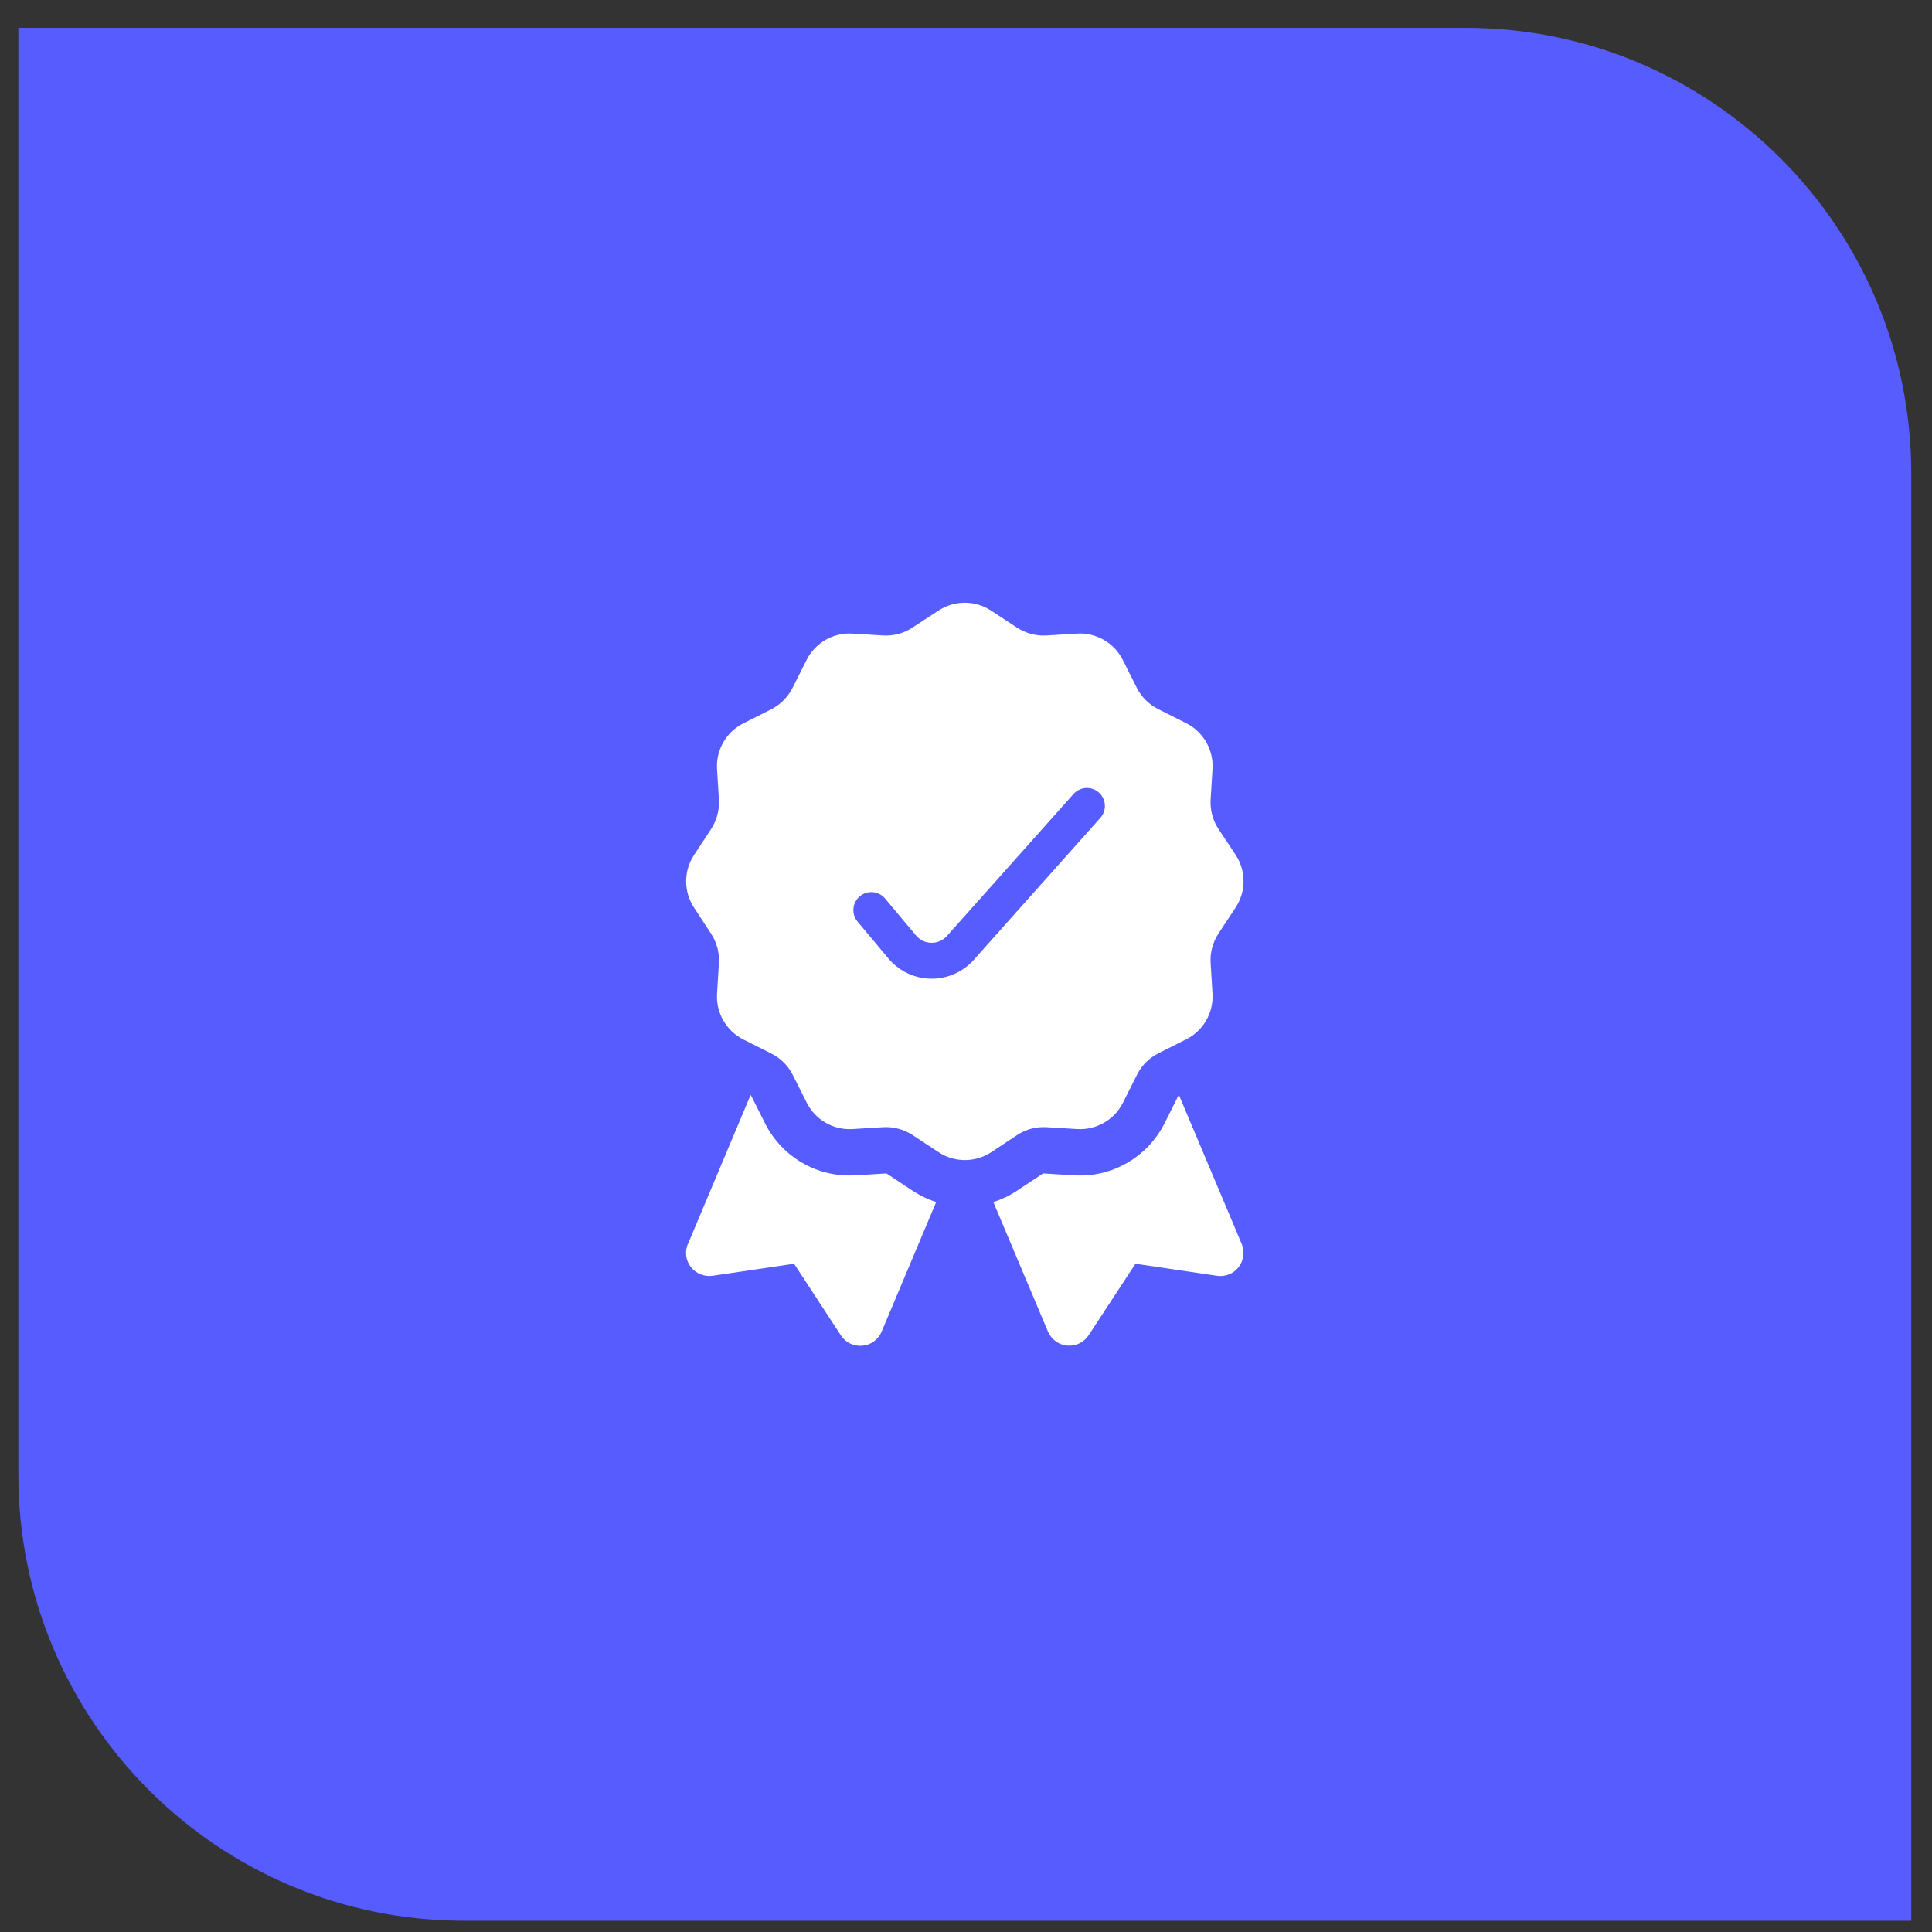 <svg width="52" height="52" viewBox="0 0 52 52" fill="none" xmlns="http://www.w3.org/2000/svg">
<rect x="0" y="0" width="52" height="52" fill="#333333" stroke="none"/>
<path d="M0.494 0.749H39.442C46.069 0.749 51.442 6.122 51.442 12.749V51.697H12.494C5.867 51.697 0.494 46.324 0.494 39.697V0.749Z" fill="#575CFF"/>
<g clip-path="url(#clip0_10104_16984)">
<path d="M20.217 29.491L20.592 30.237C21.049 31.143 21.998 31.694 23.014 31.635L23.846 31.584C23.854 31.584 23.865 31.584 23.873 31.592L24.568 32.053C24.768 32.182 24.979 32.284 25.197 32.354L23.729 35.842C23.639 36.057 23.439 36.202 23.209 36.221C22.979 36.241 22.756 36.135 22.631 35.94L21.373 34.014L19.182 34.338C18.959 34.37 18.736 34.28 18.596 34.104C18.455 33.928 18.428 33.686 18.514 33.479H18.518L20.201 29.475C20.209 29.479 20.213 29.483 20.217 29.491ZM33.42 33.479C33.506 33.686 33.475 33.924 33.338 34.104C33.201 34.284 32.975 34.373 32.752 34.338L30.561 34.014L29.303 35.936C29.178 36.131 28.955 36.237 28.725 36.217C28.494 36.198 28.295 36.049 28.205 35.838L26.736 32.354C26.955 32.284 27.166 32.186 27.365 32.053L28.061 31.592C28.068 31.588 28.076 31.584 28.088 31.584L28.92 31.635C29.936 31.694 30.885 31.143 31.342 30.237L31.717 29.491C31.721 29.483 31.725 29.479 31.732 29.475L33.42 33.479ZM25.256 16.436C25.686 16.151 26.248 16.151 26.678 16.436L27.373 16.893C27.607 17.045 27.881 17.12 28.158 17.104L28.99 17.053C29.506 17.022 29.99 17.303 30.221 17.764L30.596 18.51C30.721 18.76 30.924 18.959 31.17 19.084L31.924 19.463C32.385 19.694 32.666 20.178 32.635 20.694L32.584 21.526C32.568 21.803 32.643 22.081 32.795 22.311L33.256 23.006C33.541 23.436 33.541 23.998 33.256 24.428L32.795 25.127C32.643 25.362 32.568 25.635 32.584 25.913L32.635 26.745C32.666 27.26 32.385 27.745 31.924 27.975L31.178 28.35C30.928 28.475 30.729 28.678 30.604 28.924L30.225 29.678C29.994 30.139 29.51 30.42 28.994 30.389L28.162 30.338C27.885 30.323 27.607 30.397 27.377 30.549L26.682 31.01C26.252 31.295 25.689 31.295 25.26 31.01L24.561 30.549C24.326 30.397 24.053 30.323 23.775 30.338L22.943 30.389C22.428 30.42 21.943 30.139 21.713 29.678L21.338 28.932C21.213 28.682 21.01 28.483 20.764 28.358L20.01 27.979C19.549 27.748 19.268 27.264 19.299 26.748L19.35 25.916C19.365 25.639 19.291 25.362 19.139 25.131L18.682 24.432C18.396 24.003 18.396 23.44 18.682 23.01L19.139 22.315C19.291 22.081 19.365 21.807 19.35 21.53L19.299 20.698C19.268 20.182 19.549 19.698 20.01 19.467L20.756 19.092C21.006 18.963 21.209 18.76 21.334 18.51L21.709 17.764C21.939 17.303 22.424 17.022 22.939 17.053L23.771 17.104C24.049 17.12 24.326 17.045 24.557 16.893L25.256 16.436ZM29.576 21.331C29.377 21.154 29.072 21.171 28.894 21.37L25.487 25.192C25.379 25.313 25.231 25.378 25.068 25.375C24.907 25.374 24.76 25.303 24.655 25.179L23.822 24.184C23.652 23.98 23.346 23.953 23.142 24.125C22.937 24.296 22.91 24.601 23.081 24.805L23.914 25.8C24.151 26.083 24.481 26.268 24.841 26.325C24.911 26.336 24.982 26.341 25.054 26.342C25.494 26.349 25.915 26.164 26.209 25.835L29.616 22.013C29.794 21.814 29.776 21.508 29.576 21.331Z" fill="white"/>
</g>
<defs>
<clipPath id="clip0_10104_16984">
<rect width="15" height="20" fill="white" transform="translate(18.468 16.223)"/>
</clipPath>
</defs>
</svg>
